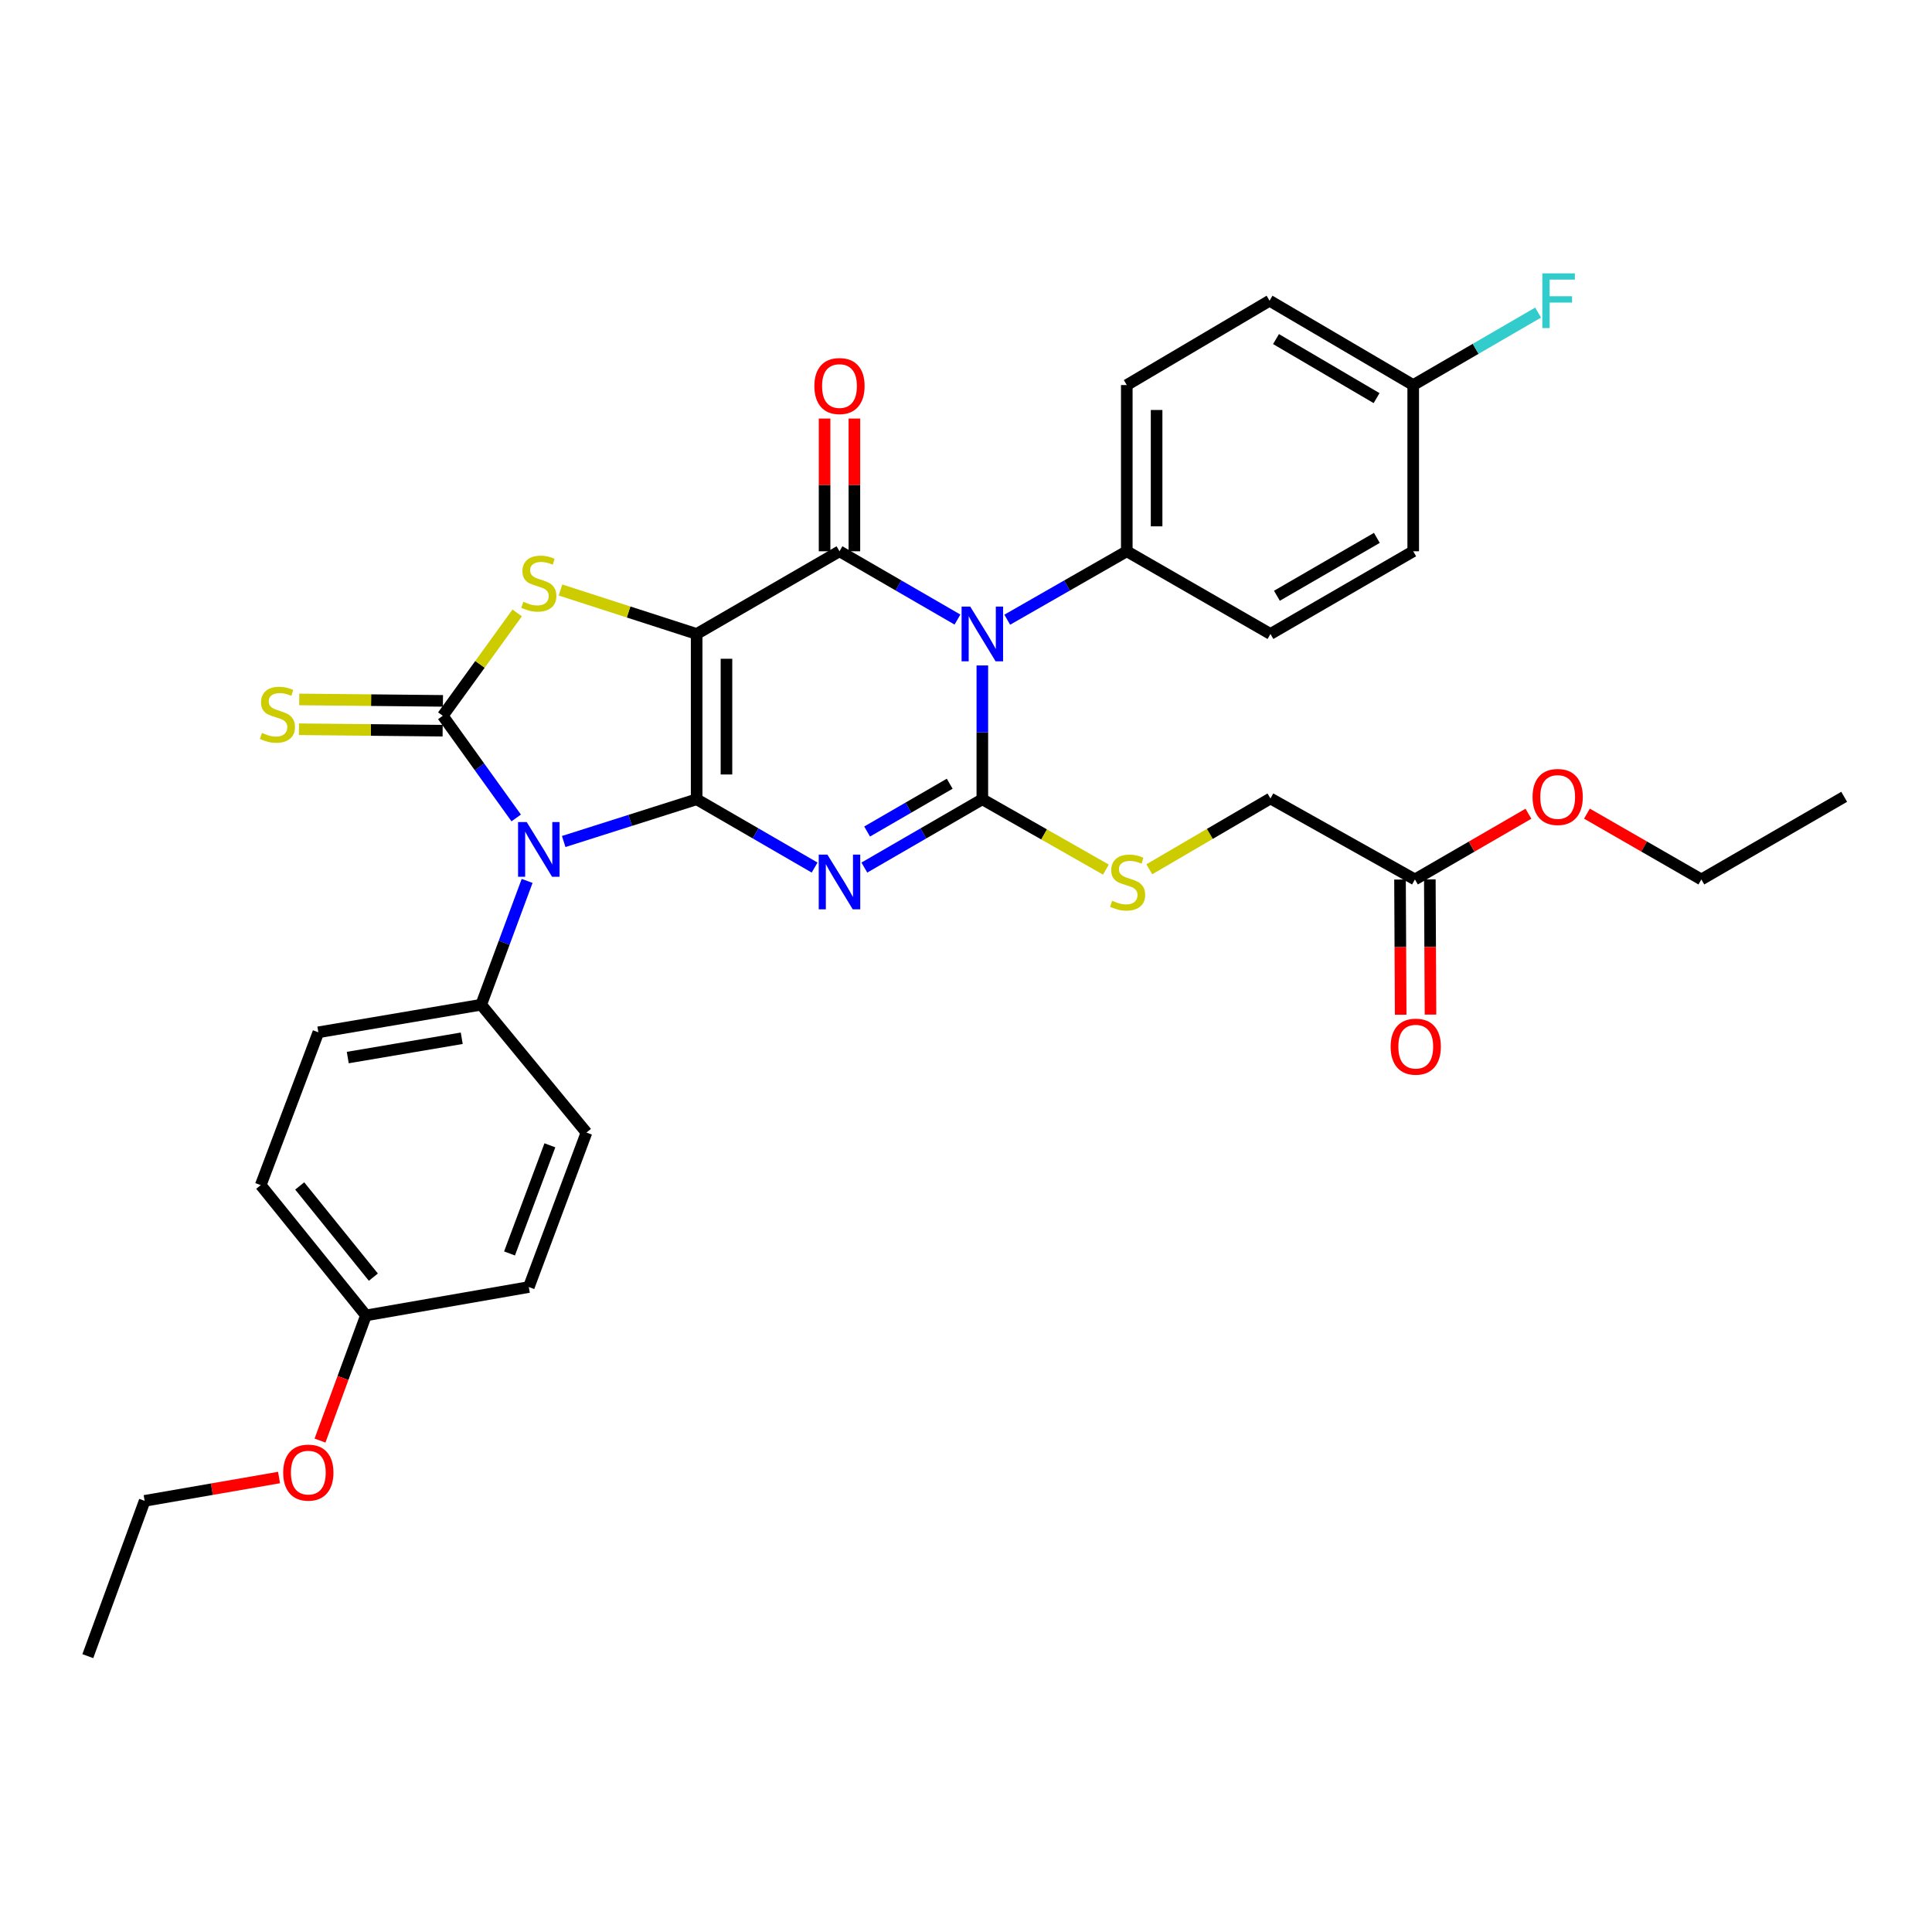 <?xml version='1.0' encoding='iso-8859-1'?>
<svg version='1.1' baseProfile='full'
              xmlns='http://www.w3.org/2000/svg'
                      xmlns:rdkit='http://www.rdkit.org/xml'
                      xmlns:xlink='http://www.w3.org/1999/xlink'
                  xml:space='preserve'
width='1000px' height='1000px' viewBox='0 0 1000 1000'>
<!-- END OF HEADER -->
<rect style='opacity:1.0;fill:#FFFFFF;stroke:none' width='1000' height='1000' x='0' y='0'> </rect>
<path class='bond-0' d='M 360.585,413.705 L 360.585,328.14' style='fill:none;fill-rule:evenodd;stroke:#000000;stroke-width:6px;stroke-linecap:butt;stroke-linejoin:miter;stroke-opacity:1' />
<path class='bond-0' d='M 376.017,400.87 L 376.017,340.975' style='fill:none;fill-rule:evenodd;stroke:#000000;stroke-width:6px;stroke-linecap:butt;stroke-linejoin:miter;stroke-opacity:1' />
<path class='bond-1' d='M 360.585,413.705 L 391.112,431.377' style='fill:none;fill-rule:evenodd;stroke:#000000;stroke-width:6px;stroke-linecap:butt;stroke-linejoin:miter;stroke-opacity:1' />
<path class='bond-1' d='M 391.112,431.377 L 421.639,449.05' style='fill:none;fill-rule:evenodd;stroke:#0000FF;stroke-width:6px;stroke-linecap:butt;stroke-linejoin:miter;stroke-opacity:1' />
<path class='bond-2' d='M 360.585,413.705 L 326.178,424.634' style='fill:none;fill-rule:evenodd;stroke:#000000;stroke-width:6px;stroke-linecap:butt;stroke-linejoin:miter;stroke-opacity:1' />
<path class='bond-2' d='M 326.178,424.634 L 291.77,435.564' style='fill:none;fill-rule:evenodd;stroke:#0000FF;stroke-width:6px;stroke-linecap:butt;stroke-linejoin:miter;stroke-opacity:1' />
<path class='bond-5' d='M 360.585,328.14 L 434.515,285.341' style='fill:none;fill-rule:evenodd;stroke:#000000;stroke-width:6px;stroke-linecap:butt;stroke-linejoin:miter;stroke-opacity:1' />
<path class='bond-7' d='M 360.585,328.14 L 325.349,316.762' style='fill:none;fill-rule:evenodd;stroke:#000000;stroke-width:6px;stroke-linecap:butt;stroke-linejoin:miter;stroke-opacity:1' />
<path class='bond-7' d='M 325.349,316.762 L 290.114,305.384' style='fill:none;fill-rule:evenodd;stroke:#CCCC00;stroke-width:6px;stroke-linecap:butt;stroke-linejoin:miter;stroke-opacity:1' />
<path class='bond-3' d='M 447.391,449.051 L 477.922,431.378' style='fill:none;fill-rule:evenodd;stroke:#0000FF;stroke-width:6px;stroke-linecap:butt;stroke-linejoin:miter;stroke-opacity:1' />
<path class='bond-3' d='M 477.922,431.378 L 508.454,413.705' style='fill:none;fill-rule:evenodd;stroke:#000000;stroke-width:6px;stroke-linecap:butt;stroke-linejoin:miter;stroke-opacity:1' />
<path class='bond-3' d='M 448.819,430.393 L 470.191,418.021' style='fill:none;fill-rule:evenodd;stroke:#0000FF;stroke-width:6px;stroke-linecap:butt;stroke-linejoin:miter;stroke-opacity:1' />
<path class='bond-3' d='M 470.191,418.021 L 491.563,405.65' style='fill:none;fill-rule:evenodd;stroke:#000000;stroke-width:6px;stroke-linecap:butt;stroke-linejoin:miter;stroke-opacity:1' />
<path class='bond-6' d='M 267.183,423.367 L 248.185,396.926' style='fill:none;fill-rule:evenodd;stroke:#0000FF;stroke-width:6px;stroke-linecap:butt;stroke-linejoin:miter;stroke-opacity:1' />
<path class='bond-6' d='M 248.185,396.926 L 229.186,370.485' style='fill:none;fill-rule:evenodd;stroke:#000000;stroke-width:6px;stroke-linecap:butt;stroke-linejoin:miter;stroke-opacity:1' />
<path class='bond-9' d='M 272.838,455.96 L 260.949,488.001' style='fill:none;fill-rule:evenodd;stroke:#0000FF;stroke-width:6px;stroke-linecap:butt;stroke-linejoin:miter;stroke-opacity:1' />
<path class='bond-9' d='M 260.949,488.001 L 249.06,520.043' style='fill:none;fill-rule:evenodd;stroke:#000000;stroke-width:6px;stroke-linecap:butt;stroke-linejoin:miter;stroke-opacity:1' />
<path class='bond-4' d='M 508.454,413.705 L 508.454,379.072' style='fill:none;fill-rule:evenodd;stroke:#000000;stroke-width:6px;stroke-linecap:butt;stroke-linejoin:miter;stroke-opacity:1' />
<path class='bond-4' d='M 508.454,379.072 L 508.454,344.439' style='fill:none;fill-rule:evenodd;stroke:#0000FF;stroke-width:6px;stroke-linecap:butt;stroke-linejoin:miter;stroke-opacity:1' />
<path class='bond-8' d='M 508.454,413.705 L 540.431,431.905' style='fill:none;fill-rule:evenodd;stroke:#000000;stroke-width:6px;stroke-linecap:butt;stroke-linejoin:miter;stroke-opacity:1' />
<path class='bond-8' d='M 540.431,431.905 L 572.409,450.105' style='fill:none;fill-rule:evenodd;stroke:#CCCC00;stroke-width:6px;stroke-linecap:butt;stroke-linejoin:miter;stroke-opacity:1' />
<path class='bond-10' d='M 521.347,320.76 L 552.286,303.05' style='fill:none;fill-rule:evenodd;stroke:#0000FF;stroke-width:6px;stroke-linecap:butt;stroke-linejoin:miter;stroke-opacity:1' />
<path class='bond-10' d='M 552.286,303.05 L 583.224,285.341' style='fill:none;fill-rule:evenodd;stroke:#000000;stroke-width:6px;stroke-linecap:butt;stroke-linejoin:miter;stroke-opacity:1' />
<path class='bond-34' d='M 495.578,320.687 L 465.046,303.014' style='fill:none;fill-rule:evenodd;stroke:#0000FF;stroke-width:6px;stroke-linecap:butt;stroke-linejoin:miter;stroke-opacity:1' />
<path class='bond-34' d='M 465.046,303.014 L 434.515,285.341' style='fill:none;fill-rule:evenodd;stroke:#000000;stroke-width:6px;stroke-linecap:butt;stroke-linejoin:miter;stroke-opacity:1' />
<path class='bond-12' d='M 442.231,285.341 L 442.231,250.987' style='fill:none;fill-rule:evenodd;stroke:#000000;stroke-width:6px;stroke-linecap:butt;stroke-linejoin:miter;stroke-opacity:1' />
<path class='bond-12' d='M 442.231,250.987 L 442.231,216.634' style='fill:none;fill-rule:evenodd;stroke:#FF0000;stroke-width:6px;stroke-linecap:butt;stroke-linejoin:miter;stroke-opacity:1' />
<path class='bond-12' d='M 426.799,285.341 L 426.799,250.987' style='fill:none;fill-rule:evenodd;stroke:#000000;stroke-width:6px;stroke-linecap:butt;stroke-linejoin:miter;stroke-opacity:1' />
<path class='bond-12' d='M 426.799,250.987 L 426.799,216.634' style='fill:none;fill-rule:evenodd;stroke:#FF0000;stroke-width:6px;stroke-linecap:butt;stroke-linejoin:miter;stroke-opacity:1' />
<path class='bond-11' d='M 229.264,362.769 L 192.074,362.397' style='fill:none;fill-rule:evenodd;stroke:#000000;stroke-width:6px;stroke-linecap:butt;stroke-linejoin:miter;stroke-opacity:1' />
<path class='bond-11' d='M 192.074,362.397 L 154.885,362.024' style='fill:none;fill-rule:evenodd;stroke:#CCCC00;stroke-width:6px;stroke-linecap:butt;stroke-linejoin:miter;stroke-opacity:1' />
<path class='bond-11' d='M 229.109,378.201 L 191.92,377.828' style='fill:none;fill-rule:evenodd;stroke:#000000;stroke-width:6px;stroke-linecap:butt;stroke-linejoin:miter;stroke-opacity:1' />
<path class='bond-11' d='M 191.92,377.828 L 154.731,377.456' style='fill:none;fill-rule:evenodd;stroke:#CCCC00;stroke-width:6px;stroke-linecap:butt;stroke-linejoin:miter;stroke-opacity:1' />
<path class='bond-33' d='M 229.186,370.485 L 248.437,343.866' style='fill:none;fill-rule:evenodd;stroke:#000000;stroke-width:6px;stroke-linecap:butt;stroke-linejoin:miter;stroke-opacity:1' />
<path class='bond-33' d='M 248.437,343.866 L 267.687,317.247' style='fill:none;fill-rule:evenodd;stroke:#CCCC00;stroke-width:6px;stroke-linecap:butt;stroke-linejoin:miter;stroke-opacity:1' />
<path class='bond-19' d='M 594.873,449.944 L 626.228,431.614' style='fill:none;fill-rule:evenodd;stroke:#CCCC00;stroke-width:6px;stroke-linecap:butt;stroke-linejoin:miter;stroke-opacity:1' />
<path class='bond-19' d='M 626.228,431.614 L 657.582,413.284' style='fill:none;fill-rule:evenodd;stroke:#000000;stroke-width:6px;stroke-linecap:butt;stroke-linejoin:miter;stroke-opacity:1' />
<path class='bond-17' d='M 249.06,520.043 L 164.782,534.318' style='fill:none;fill-rule:evenodd;stroke:#000000;stroke-width:6px;stroke-linecap:butt;stroke-linejoin:miter;stroke-opacity:1' />
<path class='bond-17' d='M 238.995,537.4 L 180.001,547.392' style='fill:none;fill-rule:evenodd;stroke:#000000;stroke-width:6px;stroke-linecap:butt;stroke-linejoin:miter;stroke-opacity:1' />
<path class='bond-18' d='M 249.06,520.043 L 303.554,586.214' style='fill:none;fill-rule:evenodd;stroke:#000000;stroke-width:6px;stroke-linecap:butt;stroke-linejoin:miter;stroke-opacity:1' />
<path class='bond-15' d='M 583.224,285.341 L 583.224,199.305' style='fill:none;fill-rule:evenodd;stroke:#000000;stroke-width:6px;stroke-linecap:butt;stroke-linejoin:miter;stroke-opacity:1' />
<path class='bond-15' d='M 598.656,272.436 L 598.656,212.21' style='fill:none;fill-rule:evenodd;stroke:#000000;stroke-width:6px;stroke-linecap:butt;stroke-linejoin:miter;stroke-opacity:1' />
<path class='bond-16' d='M 583.224,285.341 L 657.582,328.14' style='fill:none;fill-rule:evenodd;stroke:#000000;stroke-width:6px;stroke-linecap:butt;stroke-linejoin:miter;stroke-opacity:1' />
<path class='bond-13' d='M 732.361,455.201 L 657.582,413.284' style='fill:none;fill-rule:evenodd;stroke:#000000;stroke-width:6px;stroke-linecap:butt;stroke-linejoin:miter;stroke-opacity:1' />
<path class='bond-14' d='M 724.645,455.239 L 724.819,490.23' style='fill:none;fill-rule:evenodd;stroke:#000000;stroke-width:6px;stroke-linecap:butt;stroke-linejoin:miter;stroke-opacity:1' />
<path class='bond-14' d='M 724.819,490.23 L 724.992,525.222' style='fill:none;fill-rule:evenodd;stroke:#FF0000;stroke-width:6px;stroke-linecap:butt;stroke-linejoin:miter;stroke-opacity:1' />
<path class='bond-14' d='M 740.077,455.162 L 740.251,490.154' style='fill:none;fill-rule:evenodd;stroke:#000000;stroke-width:6px;stroke-linecap:butt;stroke-linejoin:miter;stroke-opacity:1' />
<path class='bond-14' d='M 740.251,490.154 L 740.424,525.145' style='fill:none;fill-rule:evenodd;stroke:#FF0000;stroke-width:6px;stroke-linecap:butt;stroke-linejoin:miter;stroke-opacity:1' />
<path class='bond-26' d='M 732.361,455.201 L 761.738,438.195' style='fill:none;fill-rule:evenodd;stroke:#000000;stroke-width:6px;stroke-linecap:butt;stroke-linejoin:miter;stroke-opacity:1' />
<path class='bond-26' d='M 761.738,438.195 L 791.114,421.188' style='fill:none;fill-rule:evenodd;stroke:#FF0000;stroke-width:6px;stroke-linecap:butt;stroke-linejoin:miter;stroke-opacity:1' />
<path class='bond-23' d='M 583.224,199.305 L 657.119,155.648' style='fill:none;fill-rule:evenodd;stroke:#000000;stroke-width:6px;stroke-linecap:butt;stroke-linejoin:miter;stroke-opacity:1' />
<path class='bond-22' d='M 657.582,328.14 L 731.478,285.341' style='fill:none;fill-rule:evenodd;stroke:#000000;stroke-width:6px;stroke-linecap:butt;stroke-linejoin:miter;stroke-opacity:1' />
<path class='bond-22' d='M 660.932,308.366 L 712.659,278.407' style='fill:none;fill-rule:evenodd;stroke:#000000;stroke-width:6px;stroke-linecap:butt;stroke-linejoin:miter;stroke-opacity:1' />
<path class='bond-24' d='M 164.782,534.318 L 134.954,613.426' style='fill:none;fill-rule:evenodd;stroke:#000000;stroke-width:6px;stroke-linecap:butt;stroke-linejoin:miter;stroke-opacity:1' />
<path class='bond-25' d='M 303.554,586.214 L 273.709,666.171' style='fill:none;fill-rule:evenodd;stroke:#000000;stroke-width:6px;stroke-linecap:butt;stroke-linejoin:miter;stroke-opacity:1' />
<path class='bond-25' d='M 284.619,592.81 L 263.728,648.781' style='fill:none;fill-rule:evenodd;stroke:#000000;stroke-width:6px;stroke-linecap:butt;stroke-linejoin:miter;stroke-opacity:1' />
<path class='bond-20' d='M 731.478,199.305 L 731.478,285.341' style='fill:none;fill-rule:evenodd;stroke:#000000;stroke-width:6px;stroke-linecap:butt;stroke-linejoin:miter;stroke-opacity:1' />
<path class='bond-27' d='M 731.478,199.305 L 763.802,180.55' style='fill:none;fill-rule:evenodd;stroke:#000000;stroke-width:6px;stroke-linecap:butt;stroke-linejoin:miter;stroke-opacity:1' />
<path class='bond-27' d='M 763.802,180.55 L 796.125,161.796' style='fill:none;fill-rule:evenodd;stroke:#33CCCC;stroke-width:6px;stroke-linecap:butt;stroke-linejoin:miter;stroke-opacity:1' />
<path class='bond-36' d='M 731.478,199.305 L 657.119,155.648' style='fill:none;fill-rule:evenodd;stroke:#000000;stroke-width:6px;stroke-linecap:butt;stroke-linejoin:miter;stroke-opacity:1' />
<path class='bond-36' d='M 712.511,206.065 L 660.46,175.505' style='fill:none;fill-rule:evenodd;stroke:#000000;stroke-width:6px;stroke-linecap:butt;stroke-linejoin:miter;stroke-opacity:1' />
<path class='bond-21' d='M 189.414,680.857 L 273.709,666.171' style='fill:none;fill-rule:evenodd;stroke:#000000;stroke-width:6px;stroke-linecap:butt;stroke-linejoin:miter;stroke-opacity:1' />
<path class='bond-28' d='M 189.414,680.857 L 177.525,713.254' style='fill:none;fill-rule:evenodd;stroke:#000000;stroke-width:6px;stroke-linecap:butt;stroke-linejoin:miter;stroke-opacity:1' />
<path class='bond-28' d='M 177.525,713.254 L 165.636,745.65' style='fill:none;fill-rule:evenodd;stroke:#FF0000;stroke-width:6px;stroke-linecap:butt;stroke-linejoin:miter;stroke-opacity:1' />
<path class='bond-35' d='M 189.414,680.857 L 134.954,613.426' style='fill:none;fill-rule:evenodd;stroke:#000000;stroke-width:6px;stroke-linecap:butt;stroke-linejoin:miter;stroke-opacity:1' />
<path class='bond-35' d='M 193.251,661.046 L 155.129,613.844' style='fill:none;fill-rule:evenodd;stroke:#000000;stroke-width:6px;stroke-linecap:butt;stroke-linejoin:miter;stroke-opacity:1' />
<path class='bond-29' d='M 821.393,421.138 L 851.004,438.169' style='fill:none;fill-rule:evenodd;stroke:#FF0000;stroke-width:6px;stroke-linecap:butt;stroke-linejoin:miter;stroke-opacity:1' />
<path class='bond-29' d='M 851.004,438.169 L 880.615,455.201' style='fill:none;fill-rule:evenodd;stroke:#000000;stroke-width:6px;stroke-linecap:butt;stroke-linejoin:miter;stroke-opacity:1' />
<path class='bond-30' d='M 144.436,764.764 L 109.653,770.801' style='fill:none;fill-rule:evenodd;stroke:#FF0000;stroke-width:6px;stroke-linecap:butt;stroke-linejoin:miter;stroke-opacity:1' />
<path class='bond-30' d='M 109.653,770.801 L 74.871,776.838' style='fill:none;fill-rule:evenodd;stroke:#000000;stroke-width:6px;stroke-linecap:butt;stroke-linejoin:miter;stroke-opacity:1' />
<path class='bond-32' d='M 880.615,455.201 L 954.545,412.427' style='fill:none;fill-rule:evenodd;stroke:#000000;stroke-width:6px;stroke-linecap:butt;stroke-linejoin:miter;stroke-opacity:1' />
<path class='bond-31' d='M 74.871,776.838 L 45.455,857.224' style='fill:none;fill-rule:evenodd;stroke:#000000;stroke-width:6px;stroke-linecap:butt;stroke-linejoin:miter;stroke-opacity:1' />
<path  class='atom-2' d='M 428.255 442.344
L 437.535 457.344
Q 438.455 458.824, 439.935 461.504
Q 441.415 464.184, 441.495 464.344
L 441.495 442.344
L 445.255 442.344
L 445.255 470.664
L 441.375 470.664
L 431.415 454.264
Q 430.255 452.344, 429.015 450.144
Q 427.815 447.944, 427.455 447.264
L 427.455 470.664
L 423.775 470.664
L 423.775 442.344
L 428.255 442.344
' fill='#0000FF'/>
<path  class='atom-3' d='M 272.627 425.497
L 281.907 440.497
Q 282.827 441.977, 284.307 444.657
Q 285.787 447.337, 285.867 447.497
L 285.867 425.497
L 289.627 425.497
L 289.627 453.817
L 285.747 453.817
L 275.787 437.417
Q 274.627 435.497, 273.387 433.297
Q 272.187 431.097, 271.827 430.417
L 271.827 453.817
L 268.147 453.817
L 268.147 425.497
L 272.627 425.497
' fill='#0000FF'/>
<path  class='atom-5' d='M 502.194 313.98
L 511.474 328.98
Q 512.394 330.46, 513.874 333.14
Q 515.354 335.82, 515.434 335.98
L 515.434 313.98
L 519.194 313.98
L 519.194 342.3
L 515.314 342.3
L 505.354 325.9
Q 504.194 323.98, 502.954 321.78
Q 501.754 319.58, 501.394 318.9
L 501.394 342.3
L 497.714 342.3
L 497.714 313.98
L 502.194 313.98
' fill='#0000FF'/>
<path  class='atom-8' d='M 270.887 311.479
Q 271.207 311.599, 272.527 312.159
Q 273.847 312.719, 275.287 313.079
Q 276.767 313.399, 278.207 313.399
Q 280.887 313.399, 282.447 312.119
Q 284.007 310.799, 284.007 308.519
Q 284.007 306.959, 283.207 305.999
Q 282.447 305.039, 281.247 304.519
Q 280.047 303.999, 278.047 303.399
Q 275.527 302.639, 274.007 301.919
Q 272.527 301.199, 271.447 299.679
Q 270.407 298.159, 270.407 295.599
Q 270.407 292.039, 272.807 289.839
Q 275.247 287.639, 280.047 287.639
Q 283.327 287.639, 287.047 289.199
L 286.127 292.279
Q 282.727 290.879, 280.167 290.879
Q 277.407 290.879, 275.887 292.039
Q 274.367 293.159, 274.407 295.119
Q 274.407 296.639, 275.167 297.559
Q 275.967 298.479, 277.087 298.999
Q 278.247 299.519, 280.167 300.119
Q 282.727 300.919, 284.247 301.719
Q 285.767 302.519, 286.847 304.159
Q 287.967 305.759, 287.967 308.519
Q 287.967 312.439, 285.327 314.559
Q 282.727 316.639, 278.367 316.639
Q 275.847 316.639, 273.927 316.079
Q 272.047 315.559, 269.807 314.639
L 270.887 311.479
' fill='#CCCC00'/>
<path  class='atom-9' d='M 575.652 466.224
Q 575.972 466.344, 577.292 466.904
Q 578.612 467.464, 580.052 467.824
Q 581.532 468.144, 582.972 468.144
Q 585.652 468.144, 587.212 466.864
Q 588.772 465.544, 588.772 463.264
Q 588.772 461.704, 587.972 460.744
Q 587.212 459.784, 586.012 459.264
Q 584.812 458.744, 582.812 458.144
Q 580.292 457.384, 578.772 456.664
Q 577.292 455.944, 576.212 454.424
Q 575.172 452.904, 575.172 450.344
Q 575.172 446.784, 577.572 444.584
Q 580.012 442.384, 584.812 442.384
Q 588.092 442.384, 591.812 443.944
L 590.892 447.024
Q 587.492 445.624, 584.932 445.624
Q 582.172 445.624, 580.652 446.784
Q 579.132 447.904, 579.172 449.864
Q 579.172 451.384, 579.932 452.304
Q 580.732 453.224, 581.852 453.744
Q 583.012 454.264, 584.932 454.864
Q 587.492 455.664, 589.012 456.464
Q 590.532 457.264, 591.612 458.904
Q 592.732 460.504, 592.732 463.264
Q 592.732 467.184, 590.092 469.304
Q 587.492 471.384, 583.132 471.384
Q 580.612 471.384, 578.692 470.824
Q 576.812 470.304, 574.572 469.384
L 575.652 466.224
' fill='#CCCC00'/>
<path  class='atom-12' d='M 135.588 379.348
Q 135.908 379.468, 137.228 380.028
Q 138.548 380.588, 139.988 380.948
Q 141.468 381.268, 142.908 381.268
Q 145.588 381.268, 147.148 379.988
Q 148.708 378.668, 148.708 376.388
Q 148.708 374.828, 147.908 373.868
Q 147.148 372.908, 145.948 372.388
Q 144.748 371.868, 142.748 371.268
Q 140.228 370.508, 138.708 369.788
Q 137.228 369.068, 136.148 367.548
Q 135.108 366.028, 135.108 363.468
Q 135.108 359.908, 137.508 357.708
Q 139.948 355.508, 144.748 355.508
Q 148.028 355.508, 151.748 357.068
L 150.828 360.148
Q 147.428 358.748, 144.868 358.748
Q 142.108 358.748, 140.588 359.908
Q 139.068 361.028, 139.108 362.988
Q 139.108 364.508, 139.868 365.428
Q 140.668 366.348, 141.788 366.868
Q 142.948 367.388, 144.868 367.988
Q 147.428 368.788, 148.948 369.588
Q 150.468 370.388, 151.548 372.028
Q 152.668 373.628, 152.668 376.388
Q 152.668 380.308, 150.028 382.428
Q 147.428 384.508, 143.068 384.508
Q 140.548 384.508, 138.628 383.948
Q 136.748 383.428, 134.508 382.508
L 135.588 379.348
' fill='#CCCC00'/>
<path  class='atom-13' d='M 421.515 199.814
Q 421.515 193.014, 424.875 189.214
Q 428.235 185.414, 434.515 185.414
Q 440.795 185.414, 444.155 189.214
Q 447.515 193.014, 447.515 199.814
Q 447.515 206.694, 444.115 210.614
Q 440.715 214.494, 434.515 214.494
Q 428.275 214.494, 424.875 210.614
Q 421.515 206.734, 421.515 199.814
M 434.515 211.294
Q 438.835 211.294, 441.155 208.414
Q 443.515 205.494, 443.515 199.814
Q 443.515 194.254, 441.155 191.454
Q 438.835 188.614, 434.515 188.614
Q 430.195 188.614, 427.835 191.414
Q 425.515 194.214, 425.515 199.814
Q 425.515 205.534, 427.835 208.414
Q 430.195 211.294, 434.515 211.294
' fill='#FF0000'/>
<path  class='atom-15' d='M 719.79 541.745
Q 719.79 534.945, 723.15 531.145
Q 726.51 527.345, 732.79 527.345
Q 739.07 527.345, 742.43 531.145
Q 745.79 534.945, 745.79 541.745
Q 745.79 548.625, 742.39 552.545
Q 738.99 556.425, 732.79 556.425
Q 726.55 556.425, 723.15 552.545
Q 719.79 548.665, 719.79 541.745
M 732.79 553.225
Q 737.11 553.225, 739.43 550.345
Q 741.79 547.425, 741.79 541.745
Q 741.79 536.185, 739.43 533.385
Q 737.11 530.545, 732.79 530.545
Q 728.47 530.545, 726.11 533.345
Q 723.79 536.145, 723.79 541.745
Q 723.79 547.465, 726.11 550.345
Q 728.47 553.225, 732.79 553.225
' fill='#FF0000'/>
<path  class='atom-27' d='M 793.248 412.507
Q 793.248 405.707, 796.608 401.907
Q 799.968 398.107, 806.248 398.107
Q 812.528 398.107, 815.888 401.907
Q 819.248 405.707, 819.248 412.507
Q 819.248 419.387, 815.848 423.307
Q 812.448 427.187, 806.248 427.187
Q 800.008 427.187, 796.608 423.307
Q 793.248 419.427, 793.248 412.507
M 806.248 423.987
Q 810.568 423.987, 812.888 421.107
Q 815.248 418.187, 815.248 412.507
Q 815.248 406.947, 812.888 404.147
Q 810.568 401.307, 806.248 401.307
Q 801.928 401.307, 799.568 404.107
Q 797.248 406.907, 797.248 412.507
Q 797.248 418.227, 799.568 421.107
Q 801.928 423.987, 806.248 423.987
' fill='#FF0000'/>
<path  class='atom-28' d='M 798.3 141.488
L 815.14 141.488
L 815.14 144.728
L 802.1 144.728
L 802.1 153.328
L 813.7 153.328
L 813.7 156.608
L 802.1 156.608
L 802.1 169.808
L 798.3 169.808
L 798.3 141.488
' fill='#33CCCC'/>
<path  class='atom-29' d='M 146.586 762.215
Q 146.586 755.415, 149.946 751.615
Q 153.306 747.815, 159.586 747.815
Q 165.866 747.815, 169.226 751.615
Q 172.586 755.415, 172.586 762.215
Q 172.586 769.095, 169.186 773.015
Q 165.786 776.895, 159.586 776.895
Q 153.346 776.895, 149.946 773.015
Q 146.586 769.135, 146.586 762.215
M 159.586 773.695
Q 163.906 773.695, 166.226 770.815
Q 168.586 767.895, 168.586 762.215
Q 168.586 756.655, 166.226 753.855
Q 163.906 751.015, 159.586 751.015
Q 155.266 751.015, 152.906 753.815
Q 150.586 756.615, 150.586 762.215
Q 150.586 767.935, 152.906 770.815
Q 155.266 773.695, 159.586 773.695
' fill='#FF0000'/>
</svg>
